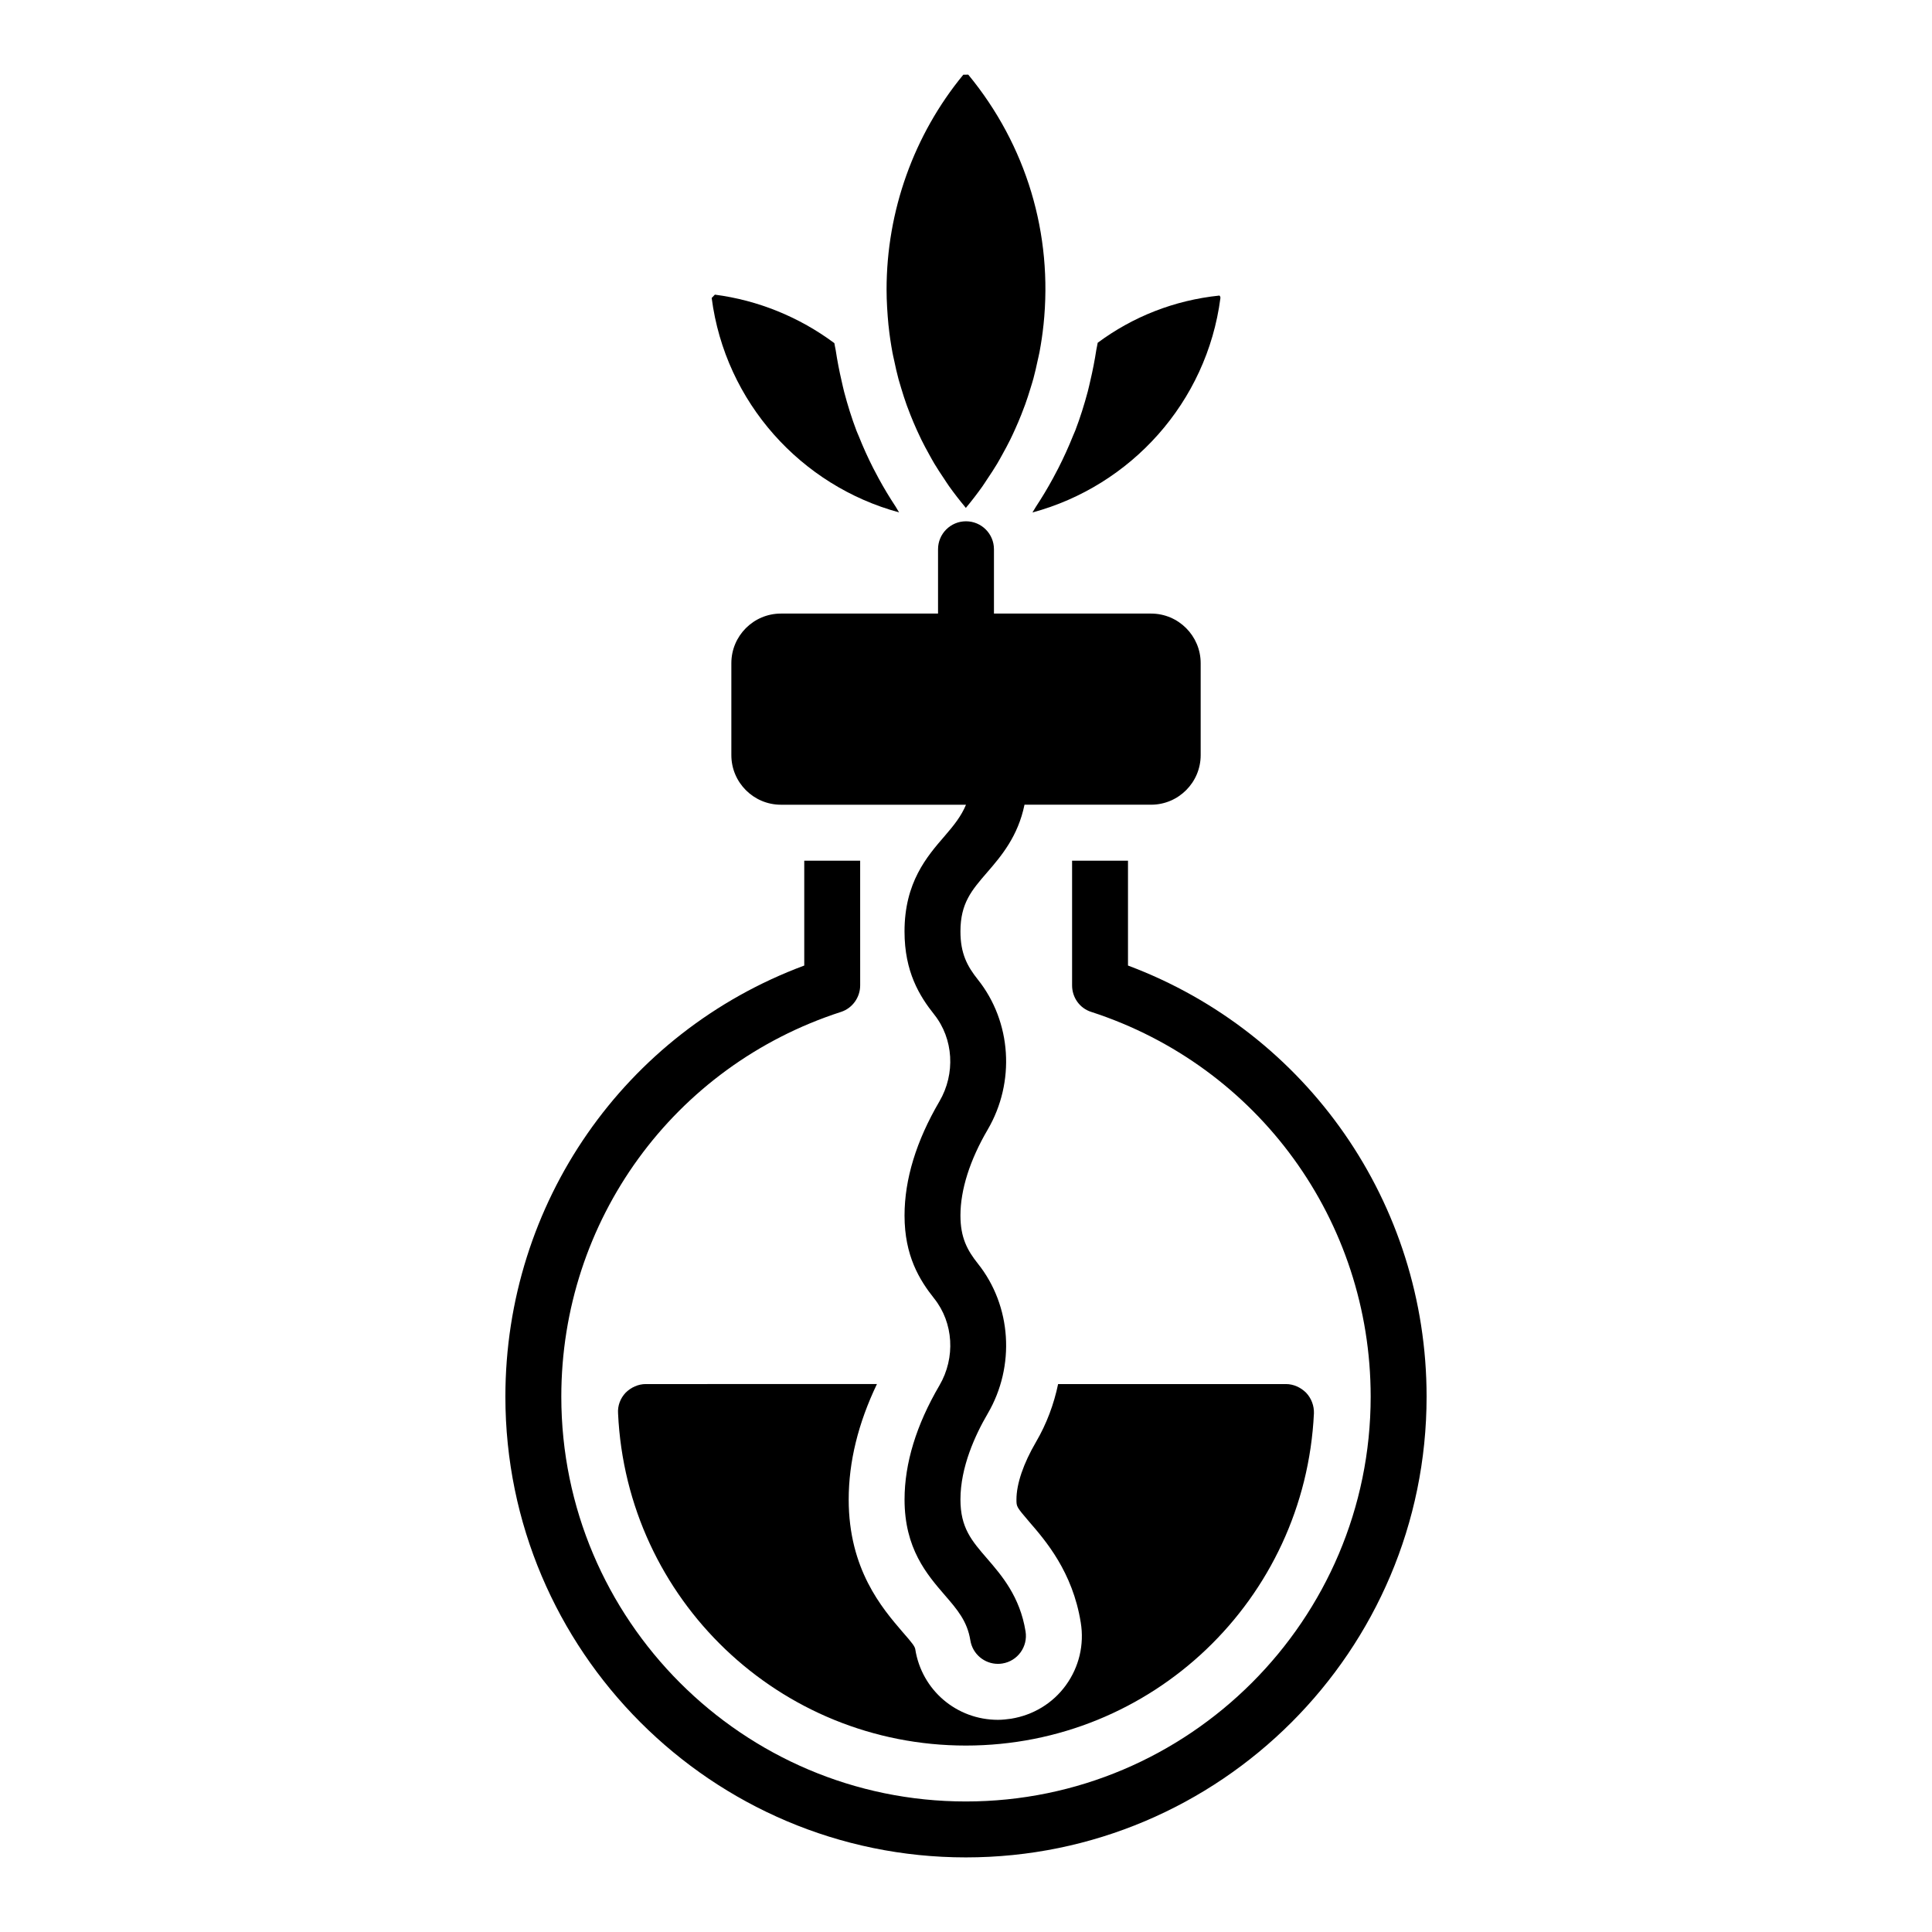 <?xml version="1.0" encoding="UTF-8"?>
<!-- Uploaded to: ICON Repo, www.svgrepo.com, Generator: ICON Repo Mixer Tools -->
<svg fill="#000000" width="800px" height="800px" version="1.1" viewBox="144 144 512 512" xmlns="http://www.w3.org/2000/svg">
 <g>
  <path d="m442.93 399.88v-27.785h-14.816v33.043c0 3.188 2 6.074 5.113 7.039 44.23 14.371 74.016 55.344 74.016 101.95 0 59.125-48.16 107.28-107.28 107.28-59.125 0-107.21-48.16-107.21-107.28 0-46.602 29.711-87.574 74.09-101.95 3.039-0.965 5.113-3.852 5.113-7.039l-0.004-33.043h-14.816v27.785c-47.641 17.707-79.203 62.977-79.203 114.25 0 67.348 54.754 122.1 122.03 122.1 67.348 0 122.1-54.754 122.1-122.1 0-51.195-31.637-96.465-79.129-114.25z"/>
  <path d="m315.13 510.79c-2 0-3.926 0.891-5.336 2.297-1.406 1.48-2.148 3.481-2 5.484 2.297 49.344 42.824 88.02 92.168 88.02s89.871-38.676 92.242-88.02c0.074-2-0.668-4-2.074-5.484-1.406-1.406-3.336-2.297-5.336-2.297h-60.383c-1.113 5.336-3.039 10.52-5.852 15.336-3.336 5.703-5.188 11.113-5.188 15.262 0 1.926 0 1.926 3.406 5.926 4.297 4.965 11.484 13.262 13.633 26.672 0.965 5.852-0.445 11.781-3.926 16.598-3.481 4.816-8.668 7.93-14.52 8.891-1.113 0.148-2.297 0.297-3.484 0.297-10.965 0-20.227-7.856-21.93-18.746-0.148-0.742-0.742-1.555-3.41-4.594-5.336-6.223-14.227-16.523-14.227-35.047 0-10 2.519-20.227 7.484-30.598z"/>
  <path d="m462.19 344.12v-24.375c0-7.242-5.898-13.141-13.141-13.141h-41.641v-17.047c0-4.094-3.312-7.41-7.41-7.41-4.094 0-7.41 3.312-7.41 7.41v17.047h-41.641c-7.242 0-13.133 5.898-13.133 13.141v24.375c0 7.242 5.891 13.141 13.133 13.141h49.051c-1.25 3.008-3.184 5.441-5.617 8.254-4.758 5.492-10.676 12.328-10.676 25.336 0 10.695 3.973 17.113 7.859 21.996 5.121 6.426 5.688 15.688 1.391 23.031-6.137 10.477-9.246 20.656-9.246 30.242 0 10.695 3.973 17.113 7.859 21.996 5.129 6.434 5.688 15.688 1.391 23.031-6.137 10.477-9.246 20.656-9.246 30.242 0 12.996 5.91 19.832 10.656 25.332 3.336 3.856 5.961 6.902 6.781 11.98 0.586 3.648 3.734 6.238 7.309 6.238 0.391 0 0.781-0.027 1.18-0.094 4.043-0.645 6.793-4.449 6.144-8.488-1.484-9.23-6.309-14.824-10.195-19.324-4.106-4.742-7.062-8.164-7.062-15.645 0-8.625 3.93-17.133 7.223-22.762 7.367-12.59 6.324-28.57-2.598-39.75-2.859-3.582-4.625-6.969-4.625-12.758 0-6.824 2.496-14.695 7.223-22.762 7.367-12.598 6.316-28.57-2.598-39.75-2.859-3.582-4.625-6.969-4.625-12.758 0-7.481 2.961-10.902 7.062-15.645 3.758-4.336 8.195-9.566 9.914-17.949h33.551c7.238 0 13.137-5.894 13.137-13.137z"/>
  <path d="m382.27 279.79c-0.332-0.488-0.582-1.016-0.906-1.508-1.602-2.422-3.094-4.898-4.477-7.434-0.5-0.918-0.996-1.84-1.469-2.773-1.406-2.769-2.691-5.598-3.836-8.484-0.195-0.488-0.43-0.961-0.613-1.453-1.277-3.359-2.344-6.805-3.266-10.301-0.242-0.918-0.434-1.855-0.648-2.781-0.637-2.723-1.168-5.477-1.59-8.27-0.094-0.625-0.273-1.223-0.355-1.852-9.305-6.926-20.188-11.352-31.66-12.852l-0.848 0.883c3.594 27.695 23.75 49.801 49.668 56.824z"/>
  <path d="m417.61 279.81c26.004-7.012 46.219-29.129 49.816-56.848h-0.008c0.043-0.289-0.137-0.52-0.254-0.637-12.062 1.258-22.992 5.637-32.262 12.512-0.082 0.625-0.266 1.227-0.359 1.848-0.426 2.777-0.961 5.527-1.605 8.25-0.219 0.922-0.41 1.848-0.652 2.766-0.934 3.508-2.019 6.969-3.312 10.359-0.18 0.473-0.406 0.922-0.594 1.391-1.168 2.93-2.477 5.797-3.902 8.609-0.473 0.934-0.965 1.848-1.465 2.769-1.398 2.566-2.906 5.07-4.519 7.519-0.316 0.473-0.559 0.988-0.883 1.461z"/>
  <path d="m379.47 230.25c0.25 2.449 0.613 4.867 1.055 7.262 0.117 0.641 0.281 1.27 0.414 1.91 0.355 1.719 0.738 3.426 1.191 5.113 0.219 0.809 0.473 1.605 0.715 2.41 0.445 1.488 0.918 2.965 1.441 4.422 0.309 0.855 0.637 1.699 0.969 2.543 0.547 1.383 1.125 2.75 1.738 4.102 0.383 0.844 0.77 1.688 1.18 2.516 0.66 1.34 1.371 2.656 2.098 3.965 0.441 0.789 0.867 1.582 1.332 2.359 0.82 1.371 1.707 2.711 2.606 4.043 0.445 0.664 0.863 1.34 1.332 1.996 1.297 1.812 2.664 3.586 4.102 5.312 0.109 0.129 0.203 0.27 0.309 0.398 1.543-1.836 2.996-3.738 4.383-5.684 0.453-0.637 0.863-1.305 1.301-1.957 0.906-1.348 1.801-2.695 2.629-4.086 0.477-0.797 0.914-1.613 1.367-2.426 0.719-1.293 1.422-2.594 2.078-3.922 0.43-0.867 0.836-1.75 1.234-2.629 0.602-1.32 1.168-2.652 1.703-4 0.355-0.898 0.707-1.801 1.035-2.711 0.5-1.391 0.953-2.797 1.383-4.211 0.273-0.891 0.555-1.773 0.801-2.672 0.422-1.555 0.773-3.129 1.109-4.703 0.164-0.77 0.363-1.535 0.508-2.312 0.438-2.363 0.801-4.742 1.047-7.141 0-0.008 0.008-0.023 0.008-0.027 2.539-24.094-4.535-47.652-19.941-66.34l-1.316 0.023c-13.109 15.918-20.332 36.133-20.332 56.906 0 3.144 0.211 6.394 0.512 9.543 0.008-0.012 0.012-0.008 0.012-0.004z"/>
 </g>
</svg>